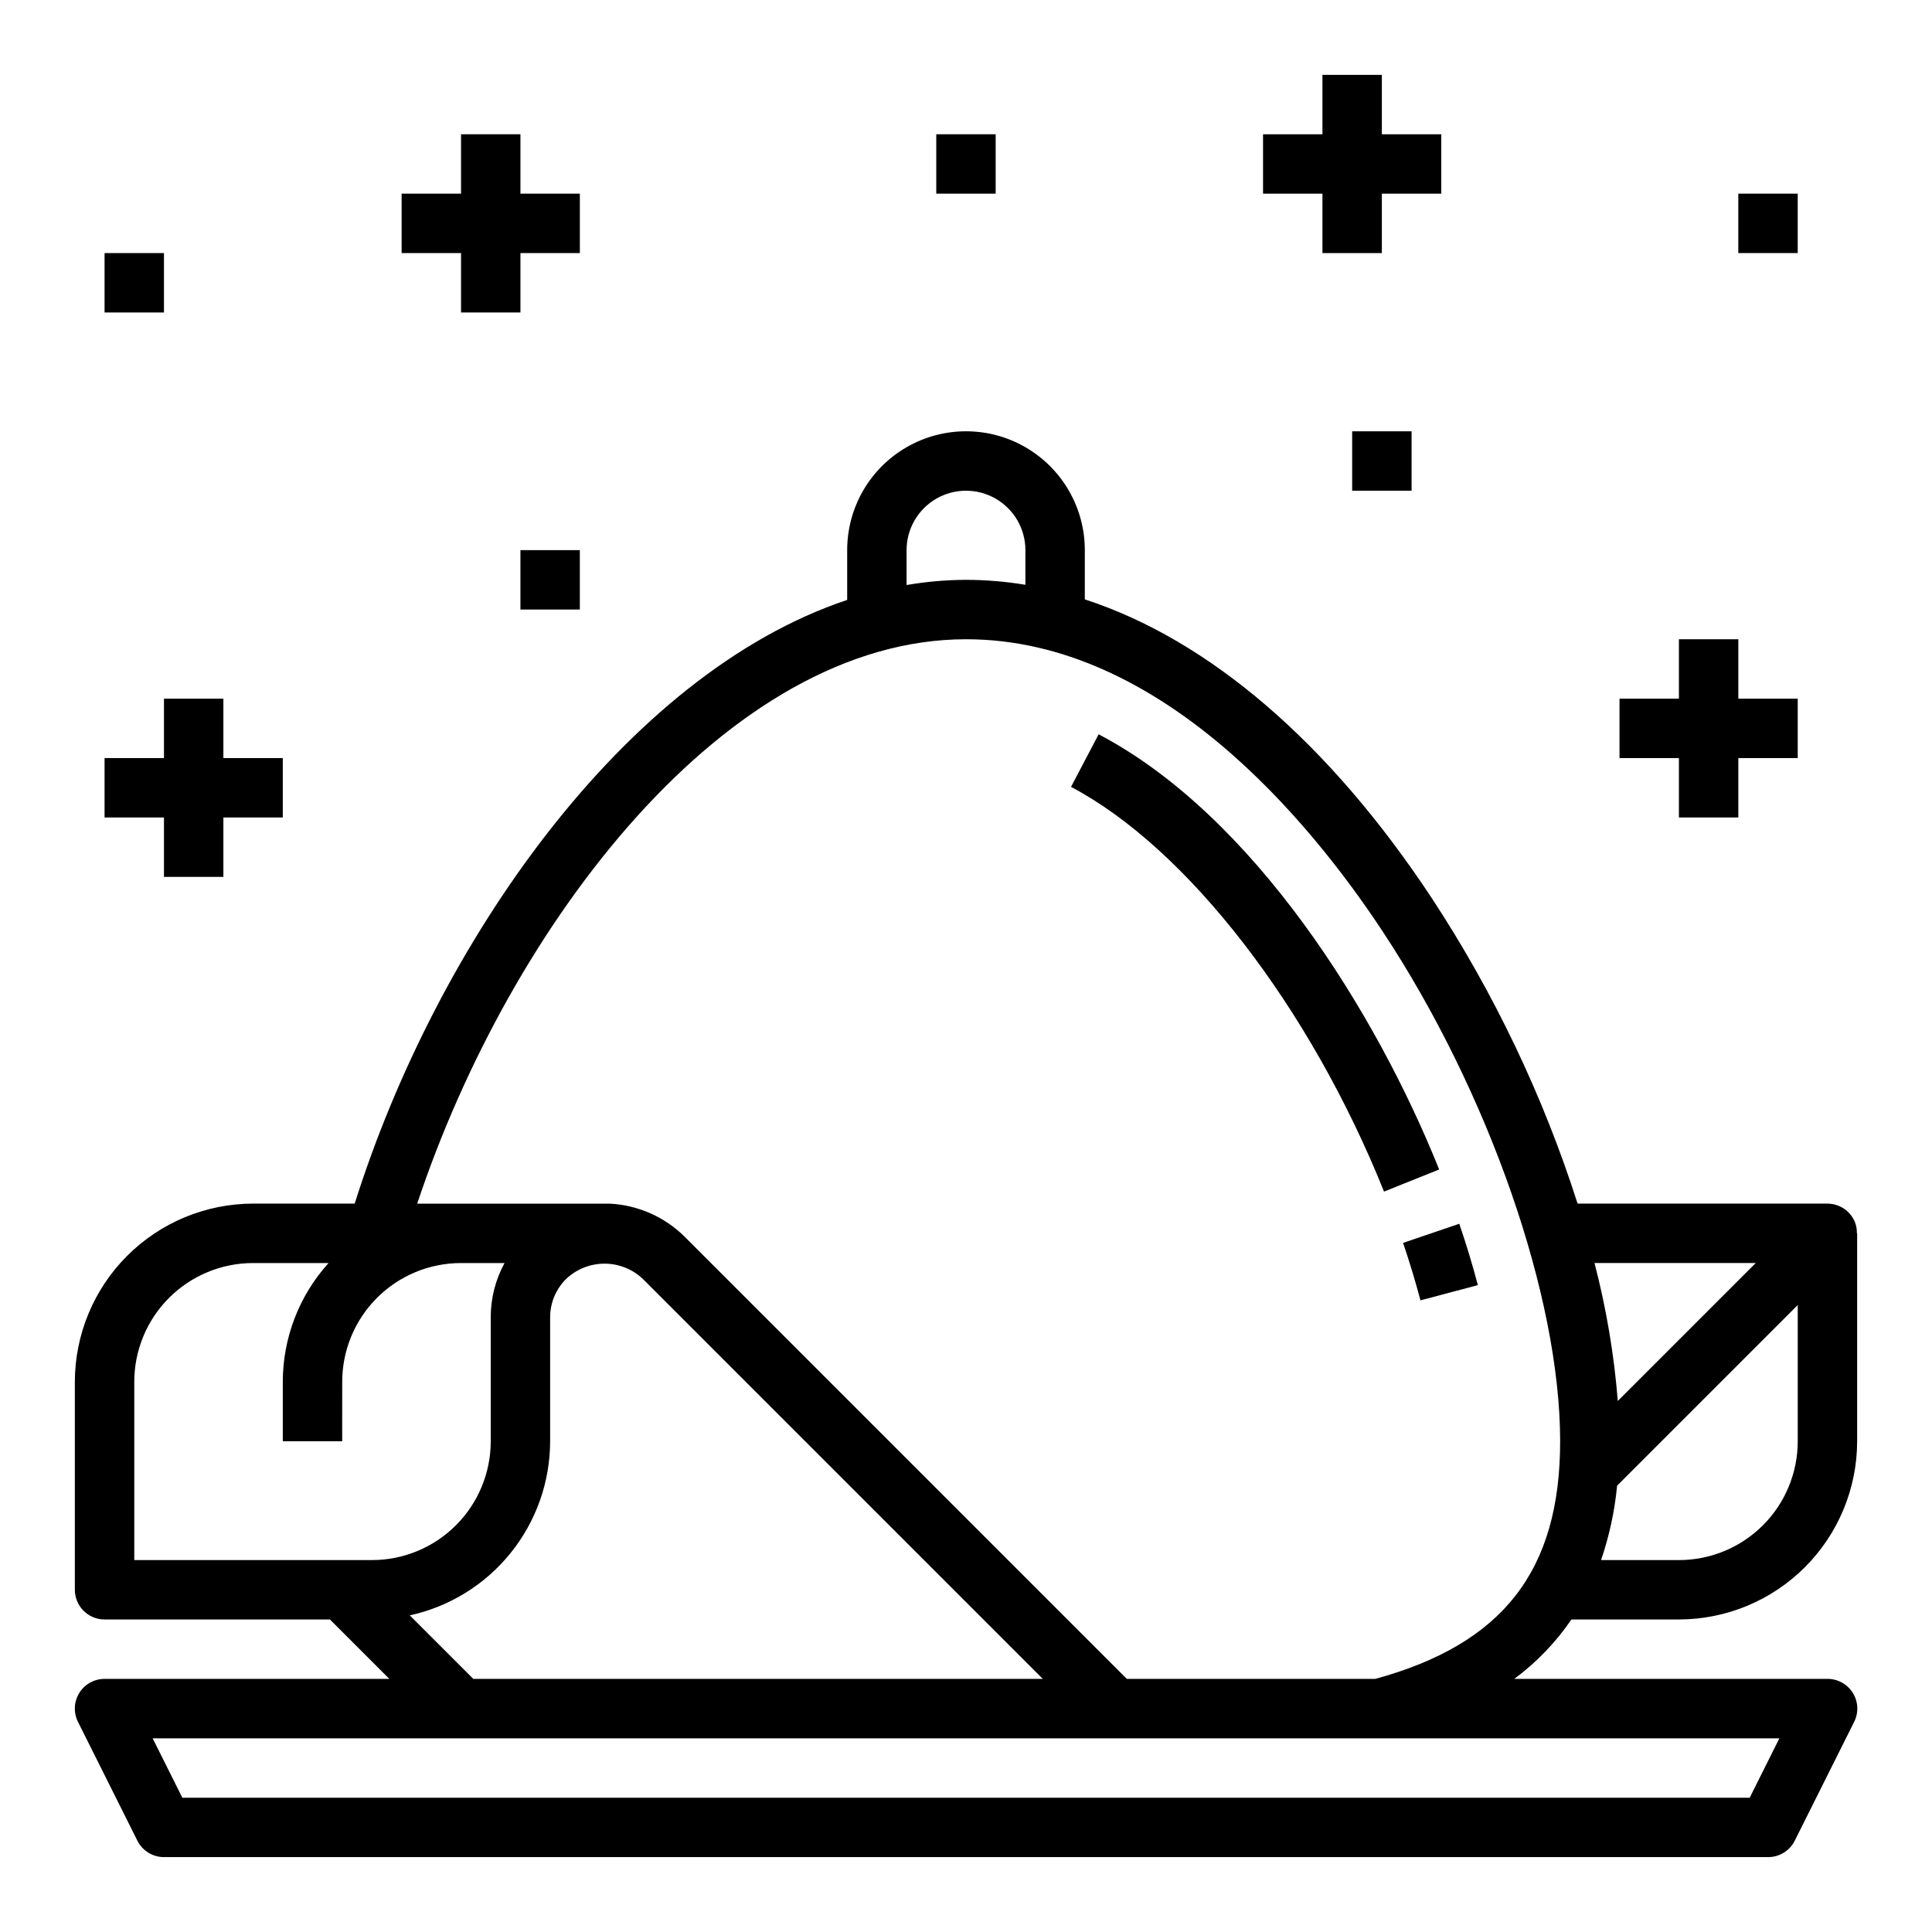 <?xml version="1.0" encoding="UTF-8"?>
<!-- The Best Svg Icon site in the world: iconSvg.co, Visit us! https://iconsvg.co -->
<svg fill="#000000" width="800px" height="800px" version="1.1" viewBox="144 144 512 512" xmlns="http://www.w3.org/2000/svg">
 <g>
  <path d="m635.56 467.83c-1.223-2.941-4.09-4.859-7.273-4.856h-66.207c-9.148-28.594-22.137-55.812-38.609-80.91-27.277-41.32-59.113-68.504-91.984-79.223v-13.055c0-11.25-6.004-21.645-15.746-27.27-9.742-5.625-21.746-5.625-31.488 0-9.742 5.625-15.742 16.02-15.742 27.27v13.203c-58.859 19.633-108.73 90.852-130.51 159.98h-26.93c-12.523 0.012-24.531 4.992-33.383 13.848-8.855 8.852-13.836 20.859-13.852 33.383v55.105c0 2.086 0.832 4.09 2.309 5.566 1.477 1.477 3.477 2.305 5.566 2.305h59.719l15.742 15.742h-75.461c-2.731 0-5.266 1.41-6.699 3.731-1.438 2.324-1.566 5.223-0.348 7.66l15.742 31.488h0.004c1.332 2.672 4.059 4.356 7.043 4.356h425.09c3 0.016 5.746-1.672 7.086-4.356l15.742-31.488c1.223-2.445 1.09-5.352-0.355-7.676-1.445-2.32-3.992-3.727-6.727-3.715h-82.988c5.891-4.363 11.012-9.688 15.145-15.742h28.48c12.523-0.012 24.531-4.992 33.387-13.848 8.855-8.855 13.836-20.863 13.848-33.387v-55.102h-0.07c0.023-1.031-0.156-2.055-0.527-3.016zm-26.277 10.887-36.551 36.551c-0.984-12.34-3.051-24.57-6.172-36.551zm-225.03-188.93c0-5.625 3-10.82 7.871-13.633s10.875-2.812 15.746 0 7.871 8.008 7.871 13.633v9.188c-5.203-0.863-10.469-1.305-15.742-1.312-5.277 0.02-10.547 0.48-15.746 1.375zm-204.67 220.42c0-8.352 3.316-16.359 9.223-22.266s13.914-9.223 22.266-9.223h19.996c-7.801 8.633-12.121 19.852-12.125 31.488v15.742h15.742l0.004-15.742c0-8.352 3.316-16.359 9.223-22.266 5.902-5.906 13.914-9.223 22.266-9.223h11.531c-2.414 4.418-3.672 9.371-3.66 14.406v32.824c0 8.352-3.316 16.363-9.223 22.266-5.906 5.906-13.914 9.223-22.266 9.223h-62.977zm73.012 61.883c10.531-2.305 19.957-8.133 26.719-16.523 6.766-8.391 10.461-18.84 10.477-29.617v-32.824c-0.008-3.82 1.516-7.488 4.227-10.18 2.746-2.609 6.391-4.066 10.18-4.066 3.789 0 7.434 1.457 10.18 4.066l105.98 105.98h-150.92zm355.09 48.324h-415.36l-7.871-15.742h431.1zm-99.188-31.488h-65.875l-117.11-117.11c-5.328-5.324-12.445-8.473-19.969-8.84h-50.98c24.727-74.281 82.176-149.57 145.45-149.57 51.594 0 91.27 48.445 110.34 77.328 28.211 42.695 47.102 97.031 47.102 135.21 0 34.285-15.137 53.734-48.984 62.977zm80.434-31.488h-20.633c2.184-6.383 3.609-13 4.254-19.719l47.867-47.867v36.098c0 8.352-3.316 16.363-9.223 22.266-5.902 5.906-13.914 9.223-22.266 9.223z"/>
  <path d="m435.15 338.6-7.32 13.934c30.699 16.16 63.293 58.254 82.949 107.25l14.609-5.856c-16.684-41.641-49.148-93.777-90.238-115.33z"/>
  <path d="m515.83 473.38c1.738 5.117 3.281 10.234 4.606 15.223l15.215-4.031c-1.41-5.336-3.062-10.809-4.93-16.262z"/>
  <path d="m266.18 179.58v15.742h-15.746v15.746h15.746v15.742h15.742v-15.742h15.746v-15.746h-15.746v-15.742z"/>
  <path d="m171.71 360.64h15.742v15.746h15.746v-15.746h15.742v-15.742h-15.742v-15.746h-15.746v15.746h-15.742z"/>
  <path d="m588.93 313.41v15.742h-15.742v15.746h15.742v15.742h15.746v-15.742h15.742v-15.746h-15.742v-15.742z"/>
  <path d="m494.46 163.84v15.746h-15.742v15.742h15.742v15.746h15.746v-15.746h15.742v-15.742h-15.742v-15.746z"/>
  <path d="m171.71 211.07h15.742v15.742h-15.742z"/>
  <path d="m281.92 289.79h15.742v15.742h-15.742z"/>
  <path d="m392.12 179.58h15.742v15.742h-15.742z"/>
  <path d="m502.34 258.3h15.742v15.742h-15.742z"/>
  <path d="m604.67 195.32h15.742v15.742h-15.742z"/>
 </g>
</svg>